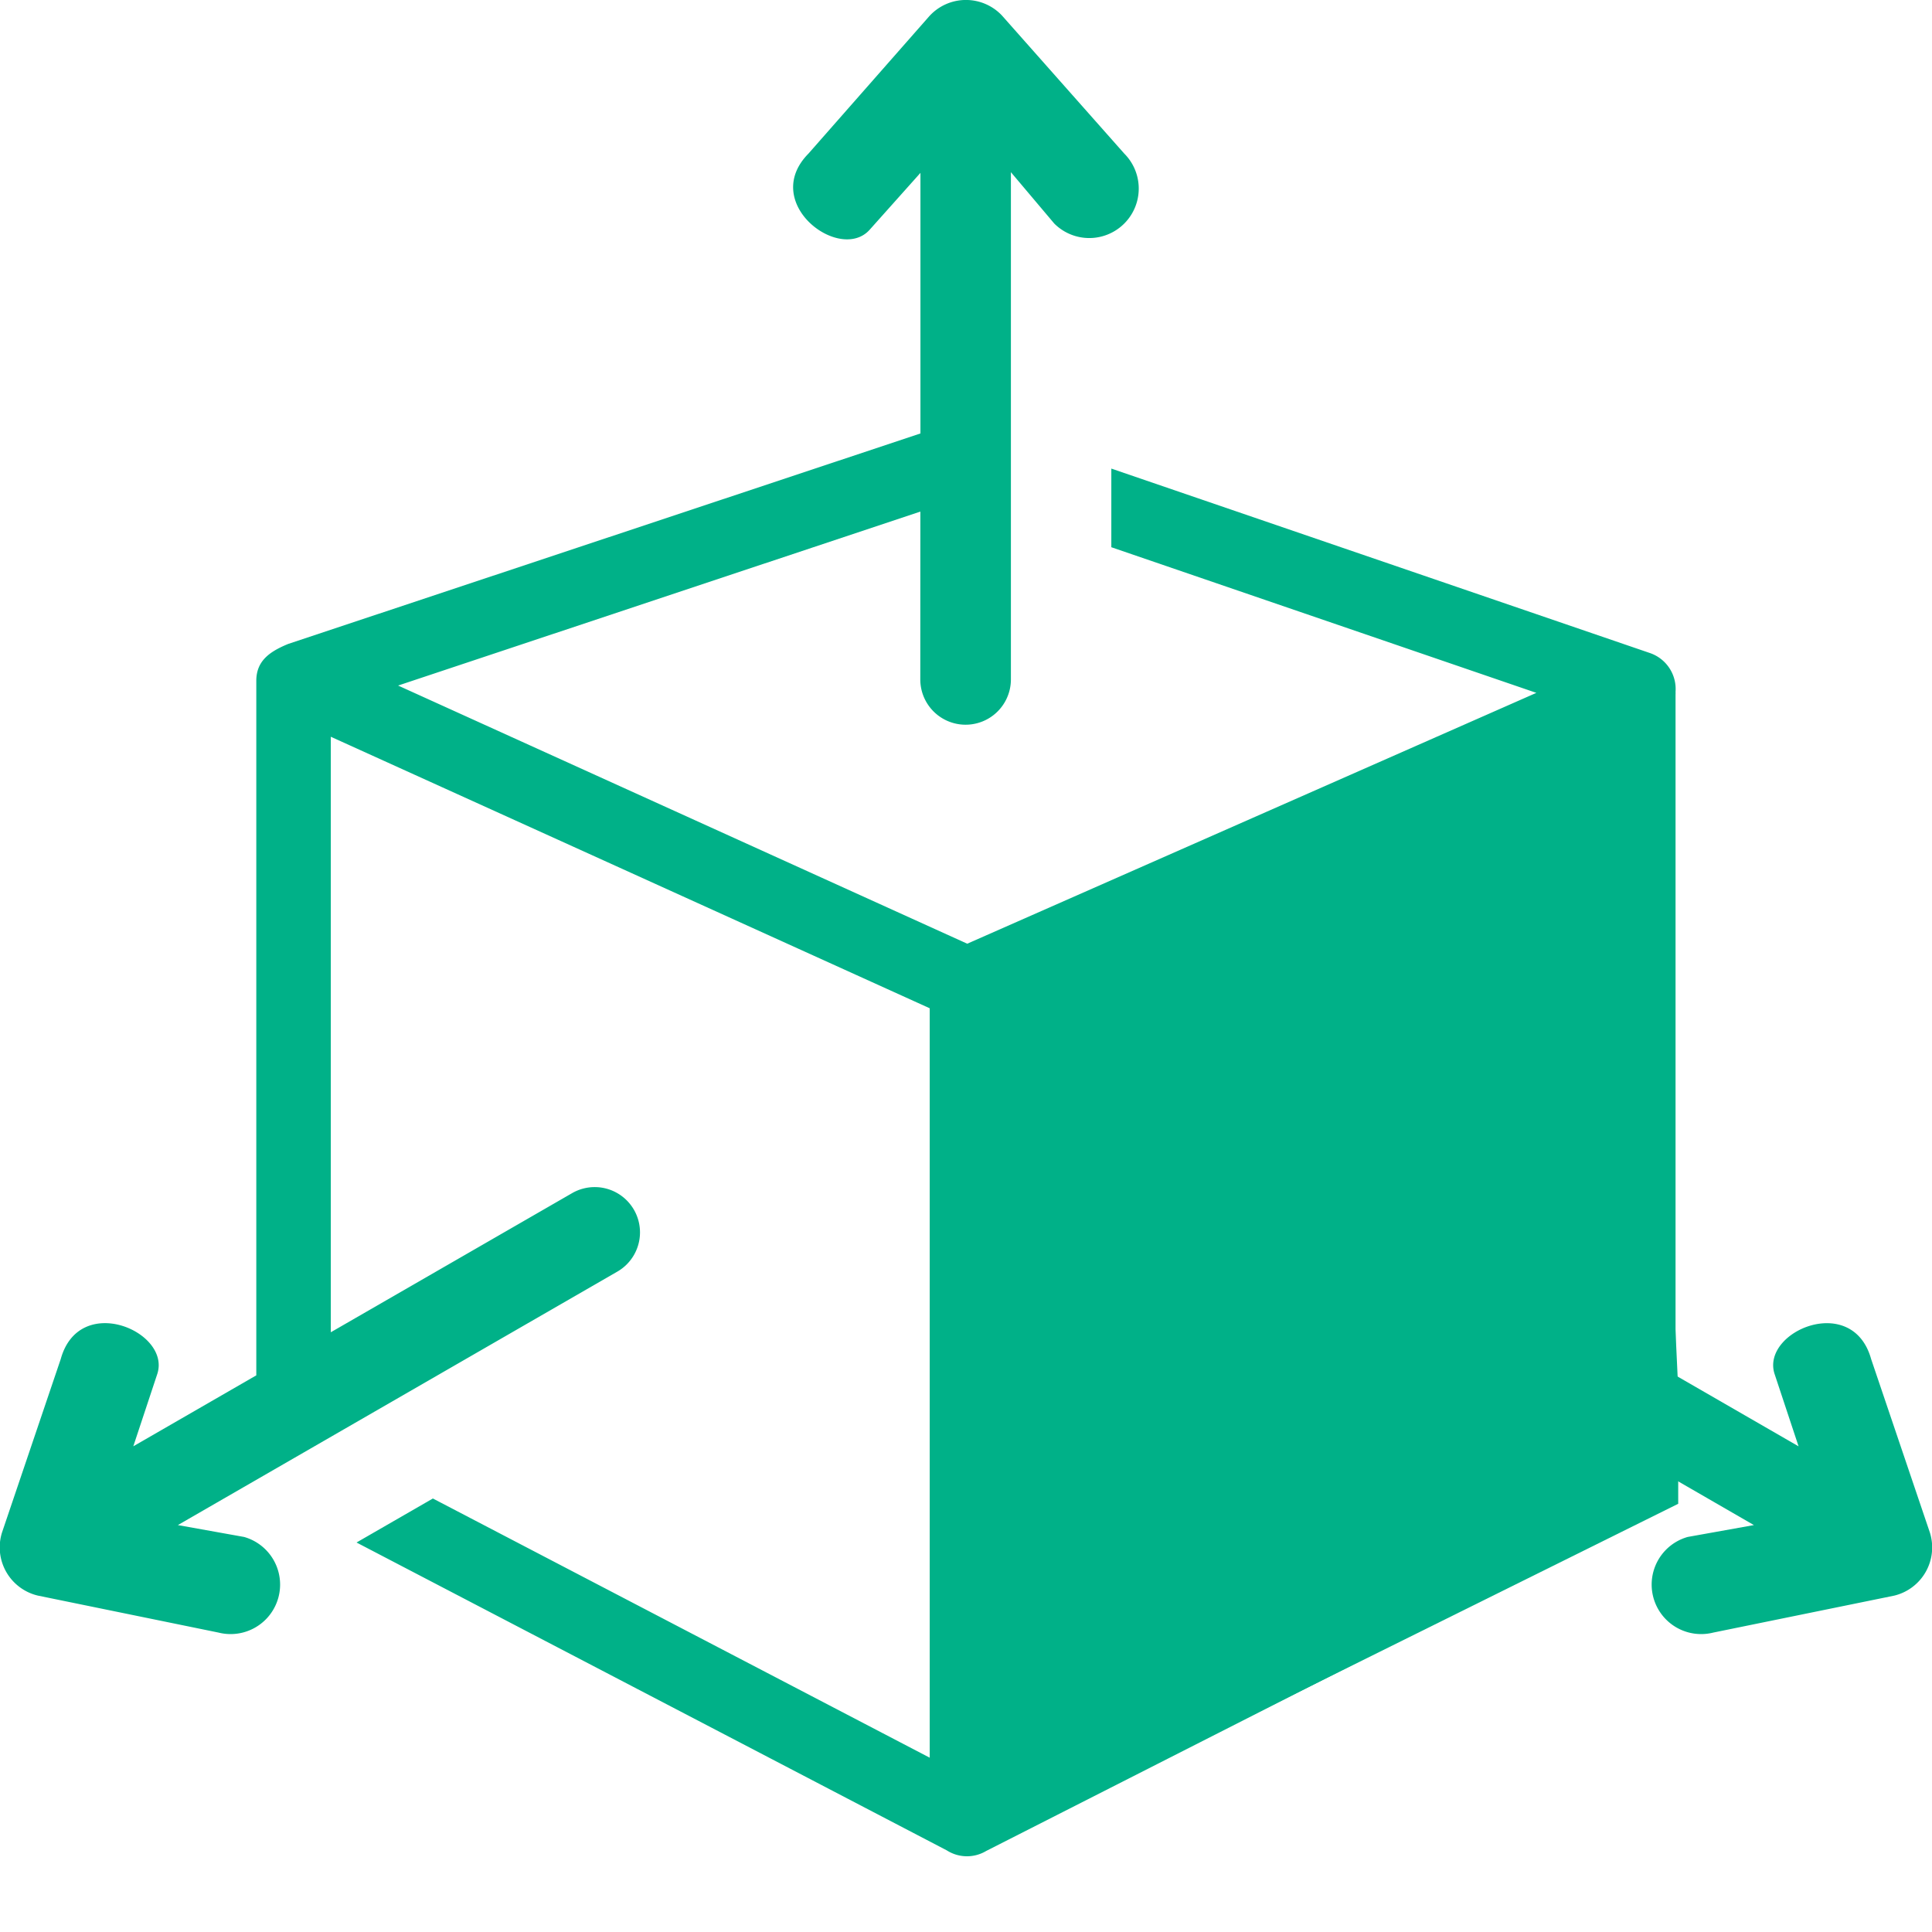 <svg xmlns="http://www.w3.org/2000/svg" xmlns:xlink="http://www.w3.org/1999/xlink" width="50" height="50" viewBox="0 0 50 50">
  <defs>
    <clipPath id="clip-path">
      <rect id="Rectangle_126109" data-name="Rectangle 126109" width="50" height="50" transform="translate(7449 5609)" fill="#fff" stroke="#707070" stroke-width="1"/>
    </clipPath>
  </defs>
  <g id="Mask_Group_105372" data-name="Mask Group 105372" transform="translate(-7449 -5609)" clip-path="url(#clip-path)">
    <g id="Group_105385" data-name="Group 105385" transform="translate(-5857.511 803)">
      <path id="flexibility-scalability-icon" d="M23.816,13.246,10.3,17.748l14.729,6.681,14.729-6.492-11-3.769V12.133l13.952,4.778a.984.984,0,0,1,.65,1,.513.513,0,0,1,0,.068V35.6l3.184,1.837-.622-1.876c-.352-1.1,2.02-2.109,2.5-.382l1.519,4.486a1.283,1.283,0,0,1-.927,1.637l-4.678.955a1.281,1.281,0,0,1-.661-2.475l1.713-.307L34.023,32.912a1.172,1.172,0,0,1,1.172-2.03l6.237,3.6V19.3L25.986,26.109v19.4L39,38.9l1.99,1.148L25.521,47.908a.97.97,0,0,1-1.022-.015L9.224,39.926,11.2,38.787l12.858,6.708V26.1l-15.5-7.027V34.485l6.244-3.6a1.172,1.172,0,0,1,1.172,2.03L4.6,39.475l1.713.307a1.281,1.281,0,0,1-.661,2.475L.977,41.3A1.283,1.283,0,0,1,.05,39.664l1.519-4.486c.479-1.728,2.852-.716,2.5.382l-.622,1.876L6.63,35.6l0-17.974c0-.525.358-.762.828-.956l16.36-5.446V4.48L22.5,5.956c-.774.853-2.837-.7-1.58-1.975L24.048.424a1.281,1.281,0,0,1,1.88-.016l3.165,3.573a1.28,1.28,0,0,1-1.812,1.81L26.159,4.462V17.589a1.172,1.172,0,0,1-2.345,0Z" transform="translate(13306.514 4805.994)" fill="#00b188"/>
      <path id="Path_210903" data-name="Path 210903" d="M13326.7,4827.968l17.581-7.621.85,18.179v2.973l-17.989,8.92Z" transform="translate(4.812 3.419)" fill="#00b188"/>
    </g>
  </g>
</svg>
